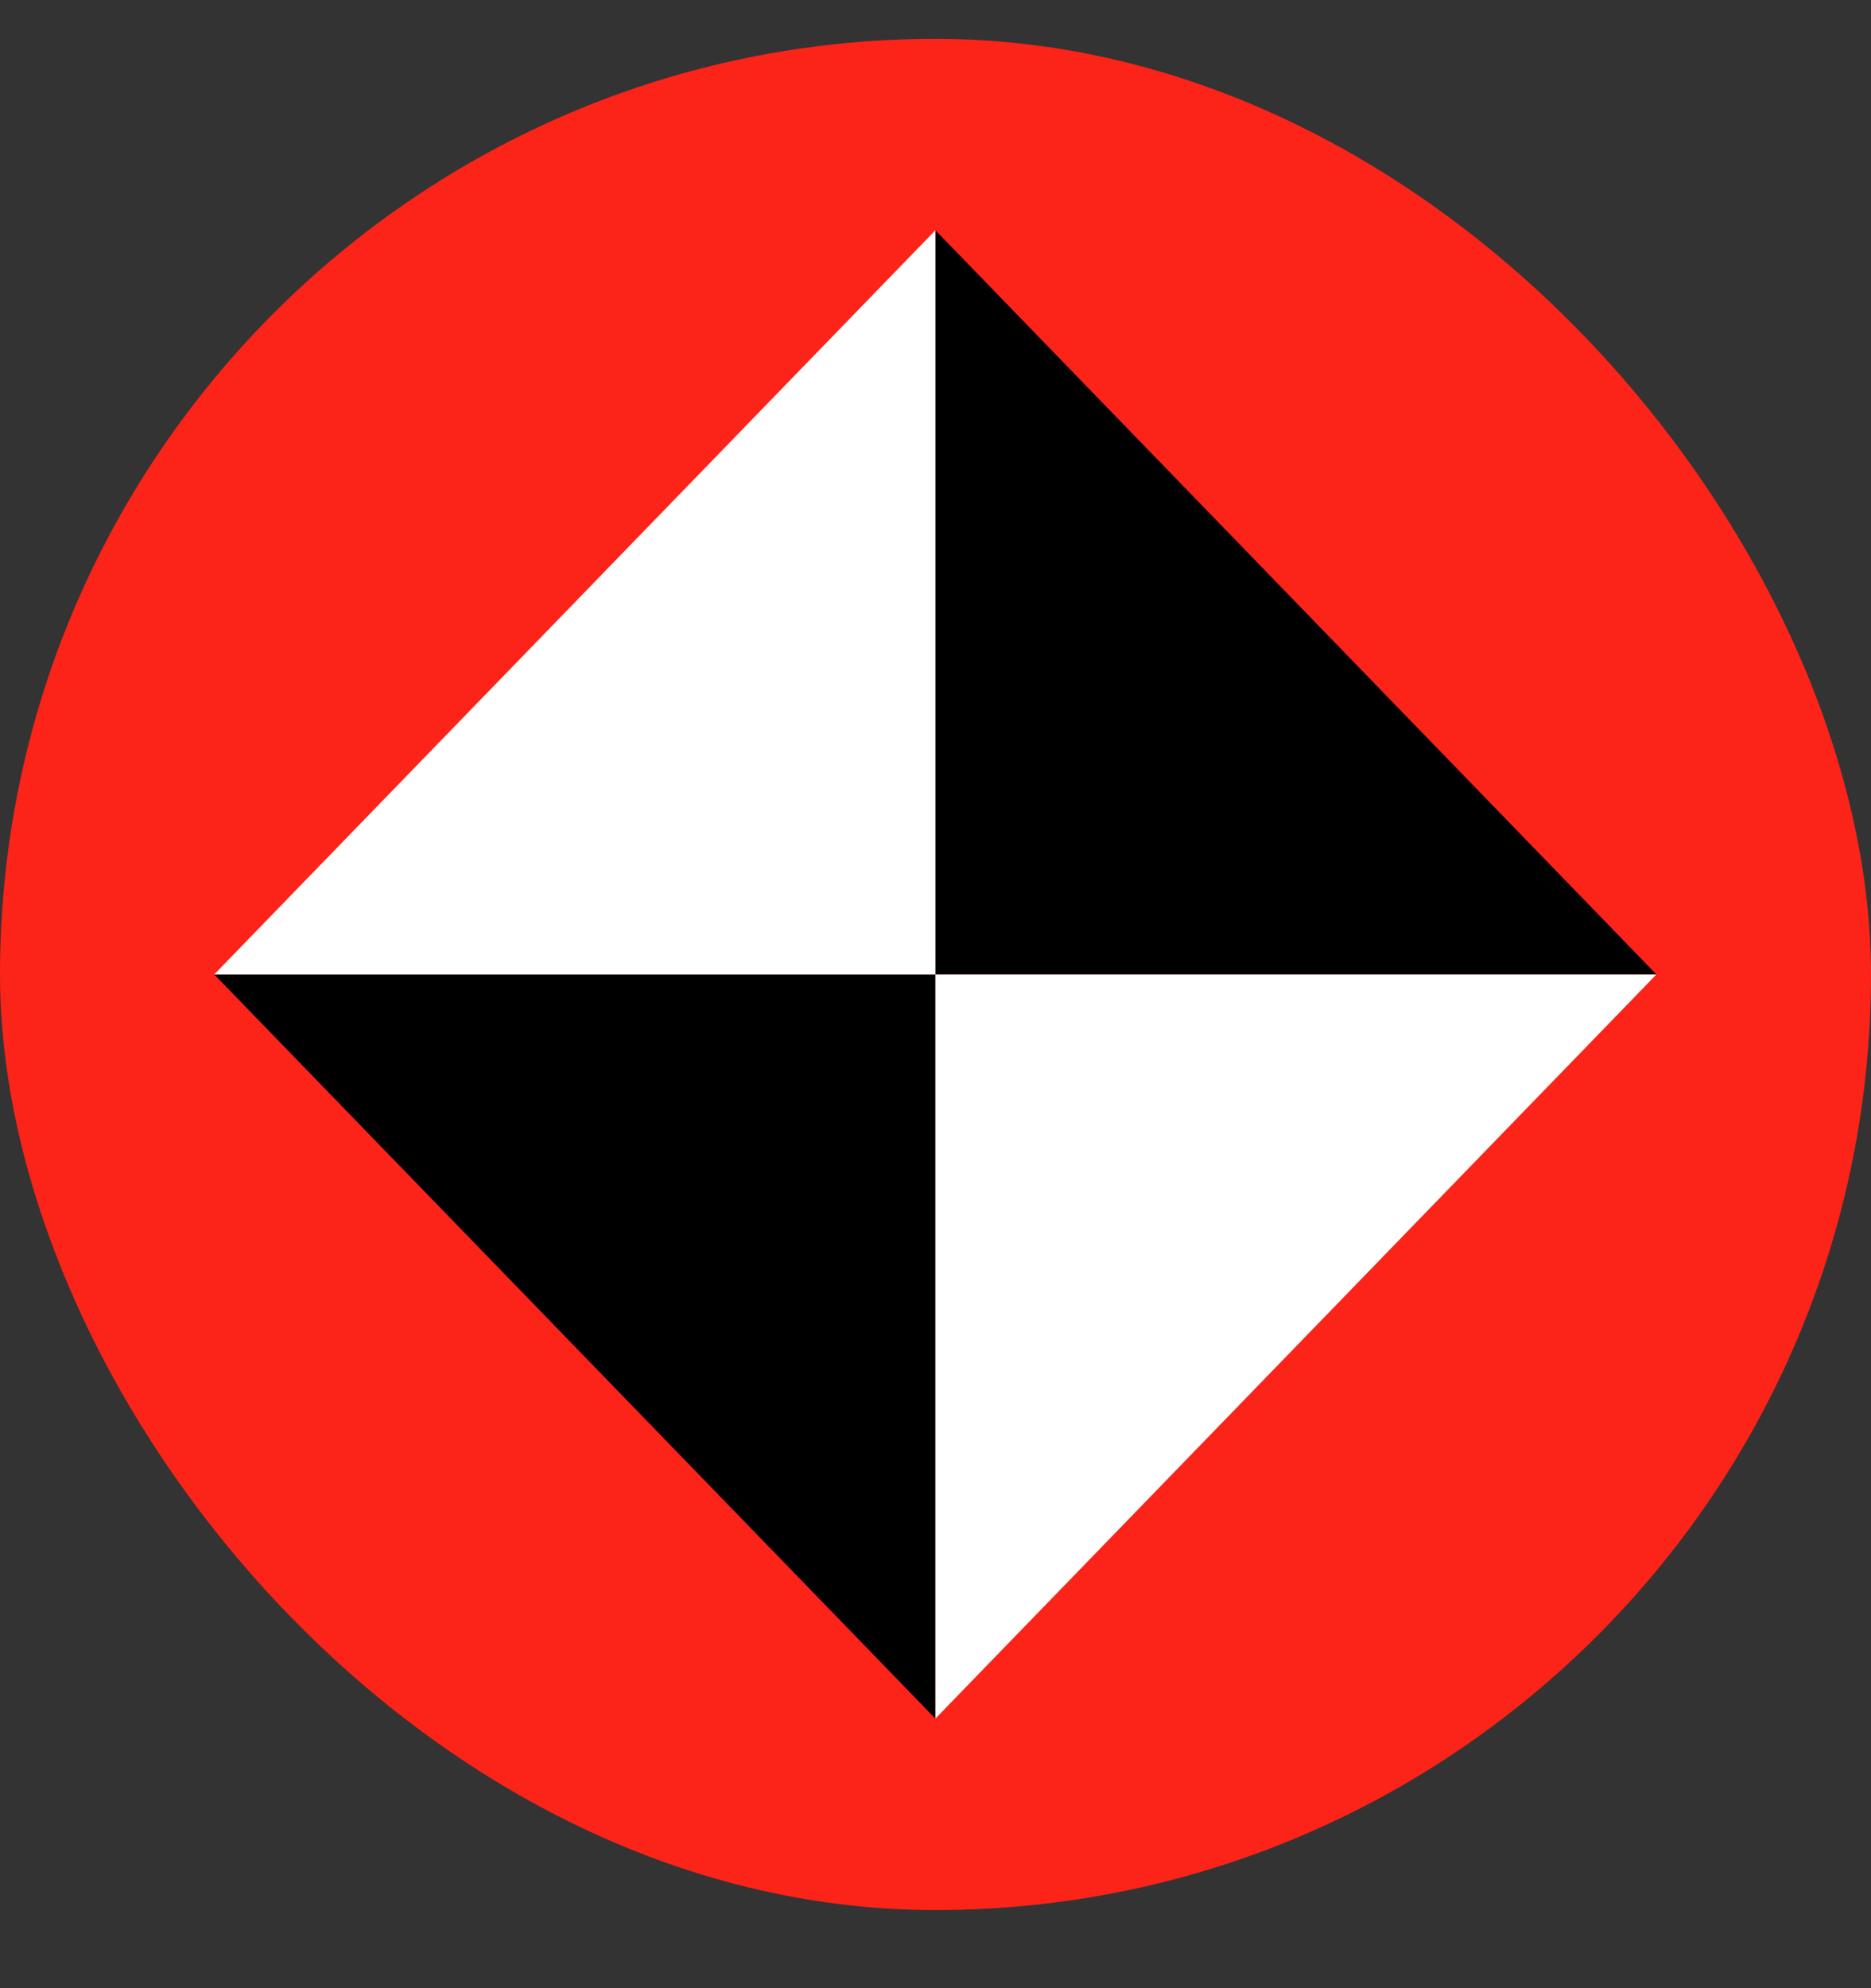 <svg width="16" height="17" viewBox="0 0 16 17" fill="none" xmlns="http://www.w3.org/2000/svg">
<rect x="0" y="0" width="16" height="17" fill="#333333" stroke="none"/>
<rect y="0.332" width="16" height="16" rx="8" fill="#FC2319"/>
<path d="M7.999 8.332V1.969L14.165 8.332H7.999V14.695L1.832 8.332H7.999Z" fill="black"/>
<path d="M7.999 1.969V8.332H14.165L7.999 14.695V8.332H1.832L7.999 1.969Z" fill="white"/>
</svg>
